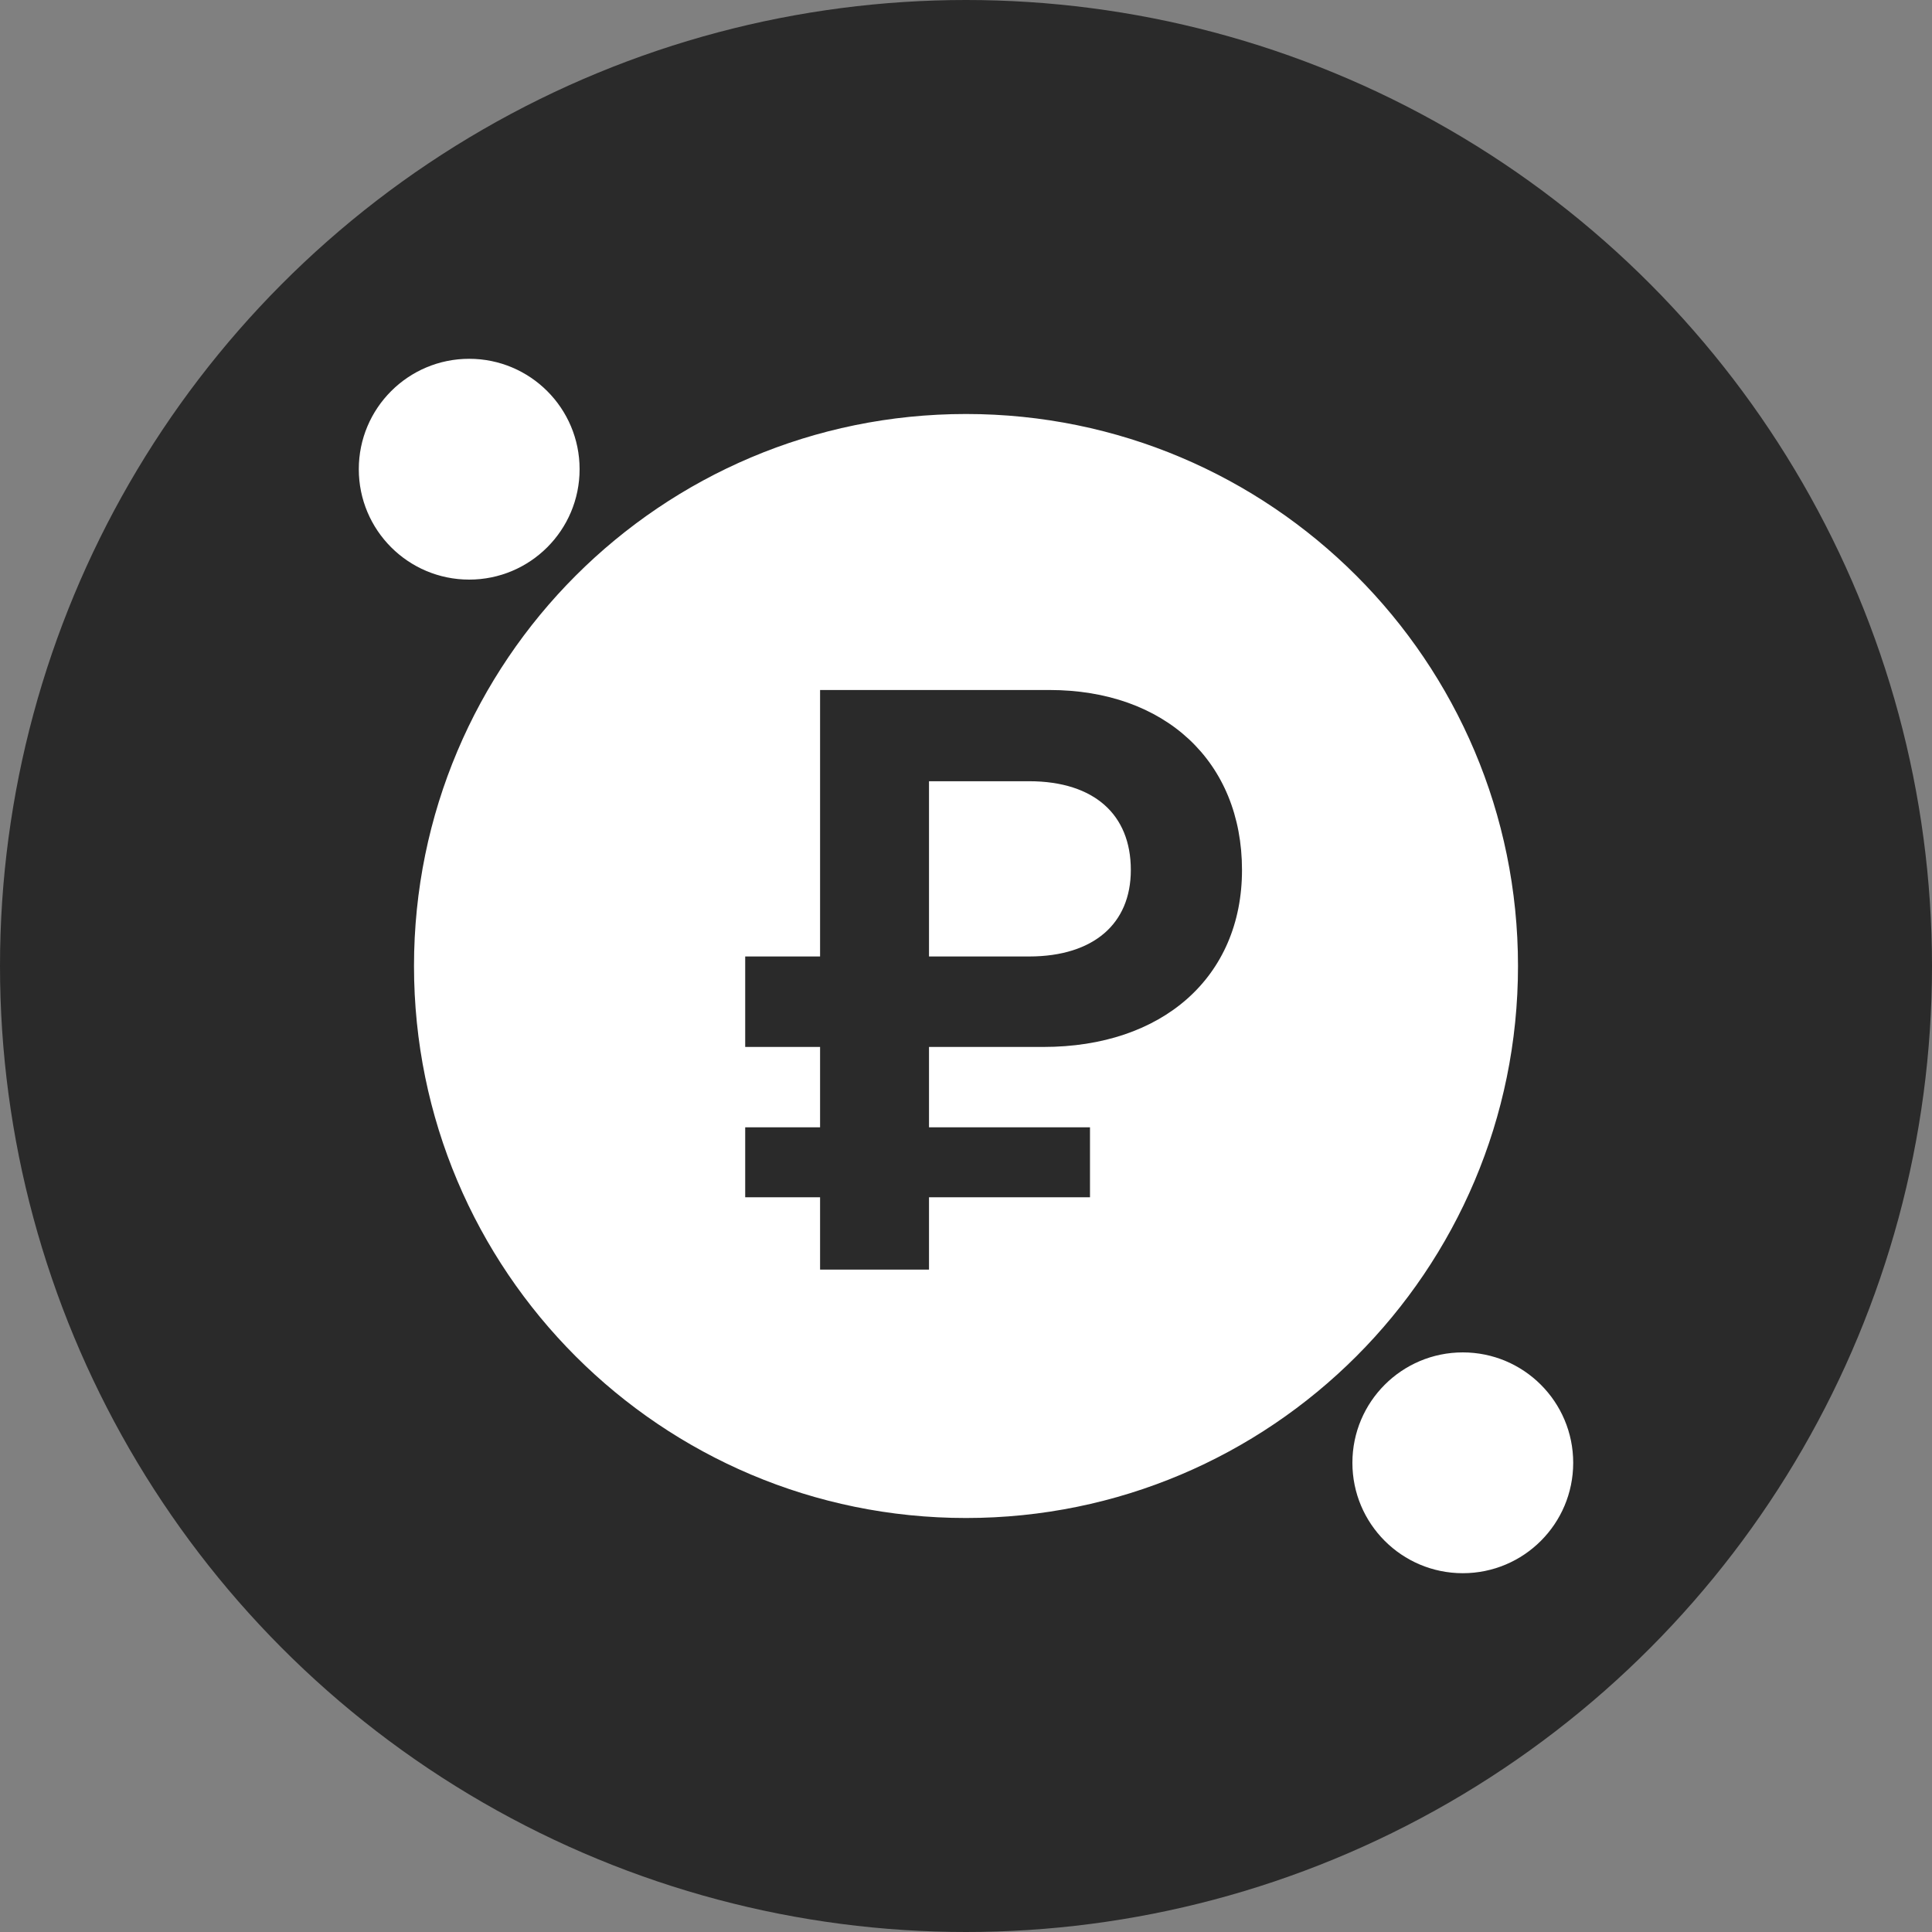 <?xml version="1.0" encoding="UTF-8"?> <svg xmlns="http://www.w3.org/2000/svg" width="280" height="280" viewBox="0 0 280 280" fill="none"><rect x="0" y="0" width="280" height="280" fill="#808080" stroke="none"/> <circle cx="140" cy="140" r="140" fill="#2A2A2A"></circle> <path fill-rule="evenodd" clip-rule="evenodd" d="M68 84C76.837 84 84 76.837 84 68C84 59.163 76.837 52 68 52C59.163 52 52 59.163 52 68C52 76.837 59.163 84 68 84ZM220 140C220 184.183 184.183 220 140 220C95.817 220 60 184.183 60 140C60 95.817 95.817 60 140 60C184.183 60 220 95.817 220 140ZM228 212C228 220.837 220.837 228 212 228C203.163 228 196 220.837 196 212C196 203.163 203.163 196 212 196C220.837 196 228 203.163 228 212Z" fill="white"></path> <path fill-rule="evenodd" clip-rule="evenodd" d="M118.852 138.619V100H152.085C160.396 100 167.385 102.548 172.308 107.133C177.238 111.726 180 118.276 180 126.086C180 133.802 177.144 140.248 172.057 144.754C166.983 149.248 159.783 151.731 151.217 151.731H134.639L134.639 163.376H157.97V173.517H134.639L134.639 184H118.852L118.852 173.517H108V163.376H118.852L118.852 151.731H108V138.619H118.852ZM149.155 113.222H134.639V138.619H149.155C153.909 138.619 157.584 137.374 160.054 135.244C162.504 133.131 163.888 130.045 163.888 126.086C163.888 122.001 162.52 118.831 160.083 116.67C157.63 114.493 153.96 113.222 149.155 113.222Z" fill="#2A2A2A"></path> </svg> 